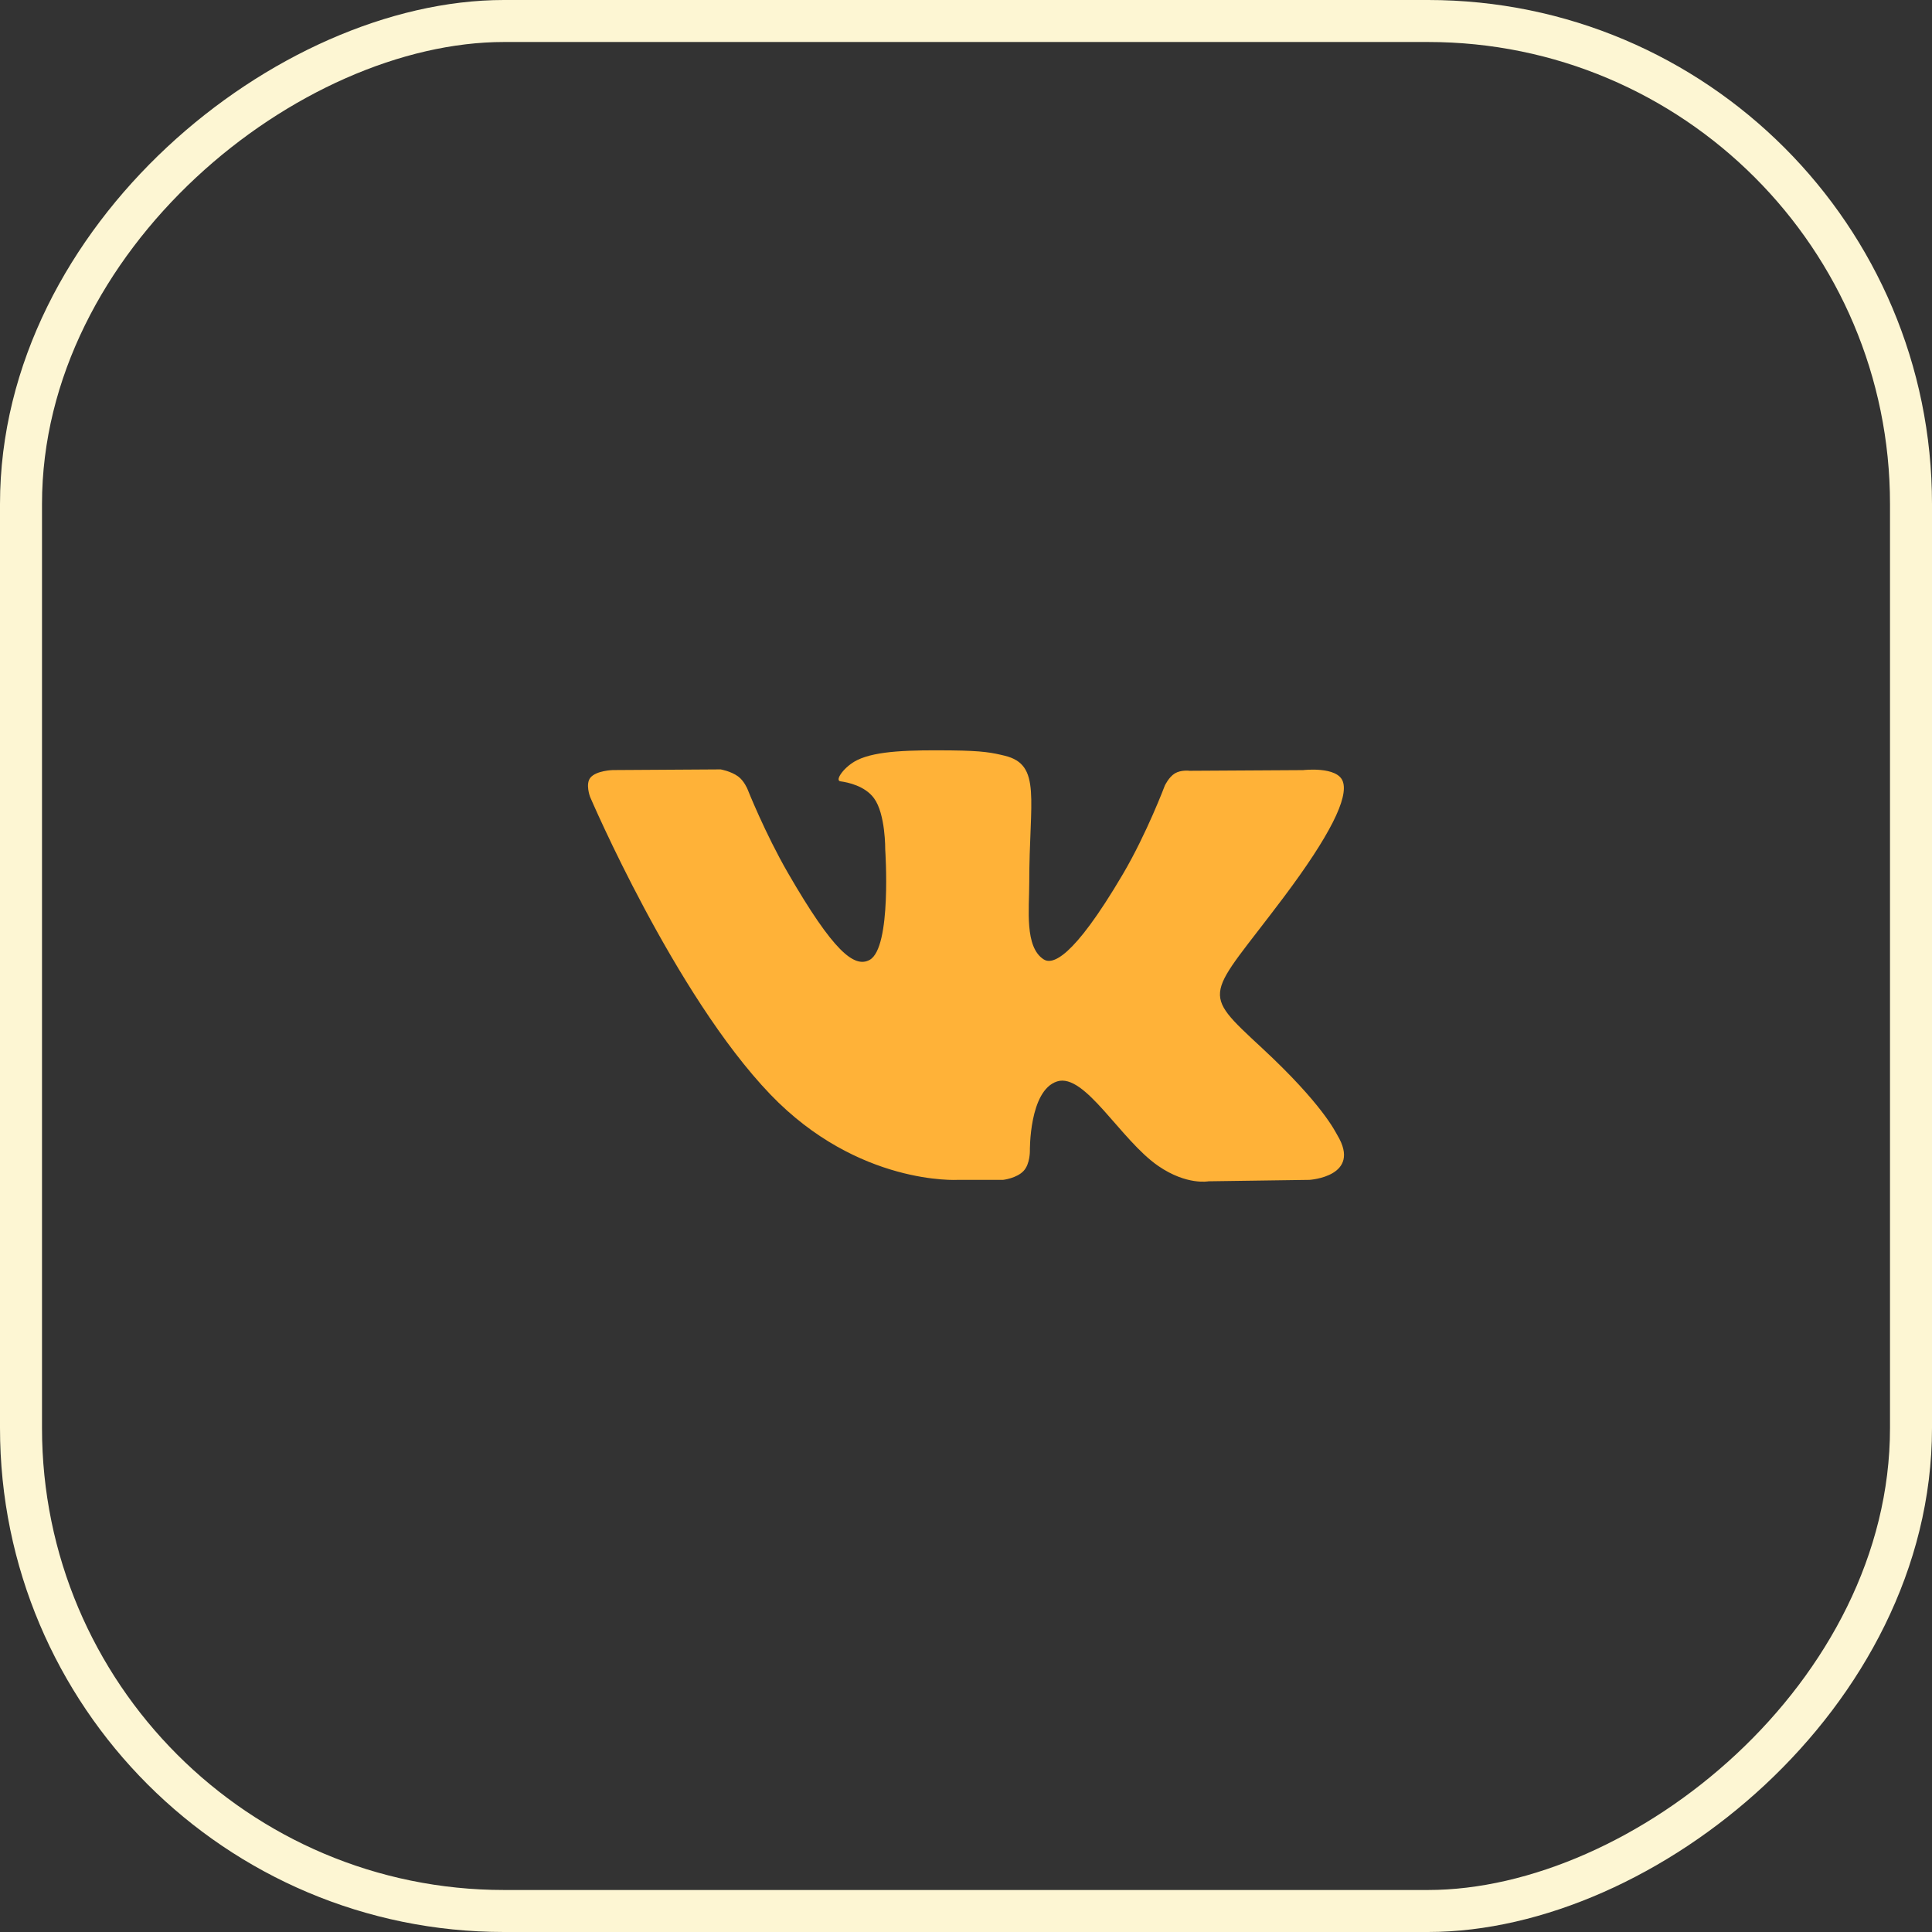 <?xml version="1.0" encoding="UTF-8"?> <svg xmlns="http://www.w3.org/2000/svg" width="46" height="46" viewBox="0 0 46 46" fill="none"><rect x="0" y="0" width="46" height="46" fill="#333333" stroke="none"/><rect x="0.5" y="45.5" width="45" height="45" rx="11.5" transform="rotate(-90 0.5 45.5)" stroke="#FDF6D3"></rect><g clip-path="url(#clip0_63_1087)"><path d="M31.84 27.025C31.791 26.944 31.492 26.294 30.052 24.957C28.544 23.558 28.747 23.785 30.563 21.365C31.669 19.891 32.111 18.991 31.972 18.606C31.841 18.239 31.027 18.336 31.027 18.336L28.323 18.352C28.323 18.352 28.122 18.325 27.973 18.414C27.828 18.502 27.734 18.704 27.734 18.704C27.734 18.704 27.305 19.845 26.734 20.815C25.529 22.861 25.046 22.969 24.849 22.842C24.392 22.546 24.506 21.652 24.506 21.017C24.506 19.034 24.807 18.207 23.92 17.993C23.625 17.922 23.409 17.875 22.657 17.867C21.691 17.857 20.873 17.87 20.411 18.097C20.103 18.247 19.865 18.584 20.01 18.603C20.189 18.627 20.594 18.712 20.809 19.005C21.087 19.381 21.077 20.23 21.077 20.23C21.077 20.23 21.237 22.564 20.705 22.855C20.339 23.054 19.838 22.648 18.764 20.79C18.214 19.839 17.797 18.787 17.797 18.787C17.797 18.787 17.718 18.592 17.575 18.487C17.401 18.36 17.158 18.319 17.158 18.319L14.586 18.335C14.586 18.335 14.2 18.346 14.059 18.514C13.933 18.664 14.049 18.972 14.049 18.972C14.049 18.972 16.062 23.683 18.342 26.058C20.433 28.235 22.807 28.092 22.807 28.092H23.883C23.883 28.092 24.208 28.056 24.373 27.877C24.526 27.713 24.521 27.404 24.521 27.404C24.521 27.404 24.5 25.961 25.17 25.748C25.831 25.539 26.679 27.143 27.578 27.761C28.257 28.228 28.774 28.126 28.774 28.126L31.178 28.092C31.178 28.092 32.436 28.014 31.84 27.025Z" fill="#FFB238"></path></g><defs><clipPath id="clip0_63_1087"><rect width="18" height="18" fill="white" transform="translate(14 14)"></rect></clipPath></defs></svg> 
